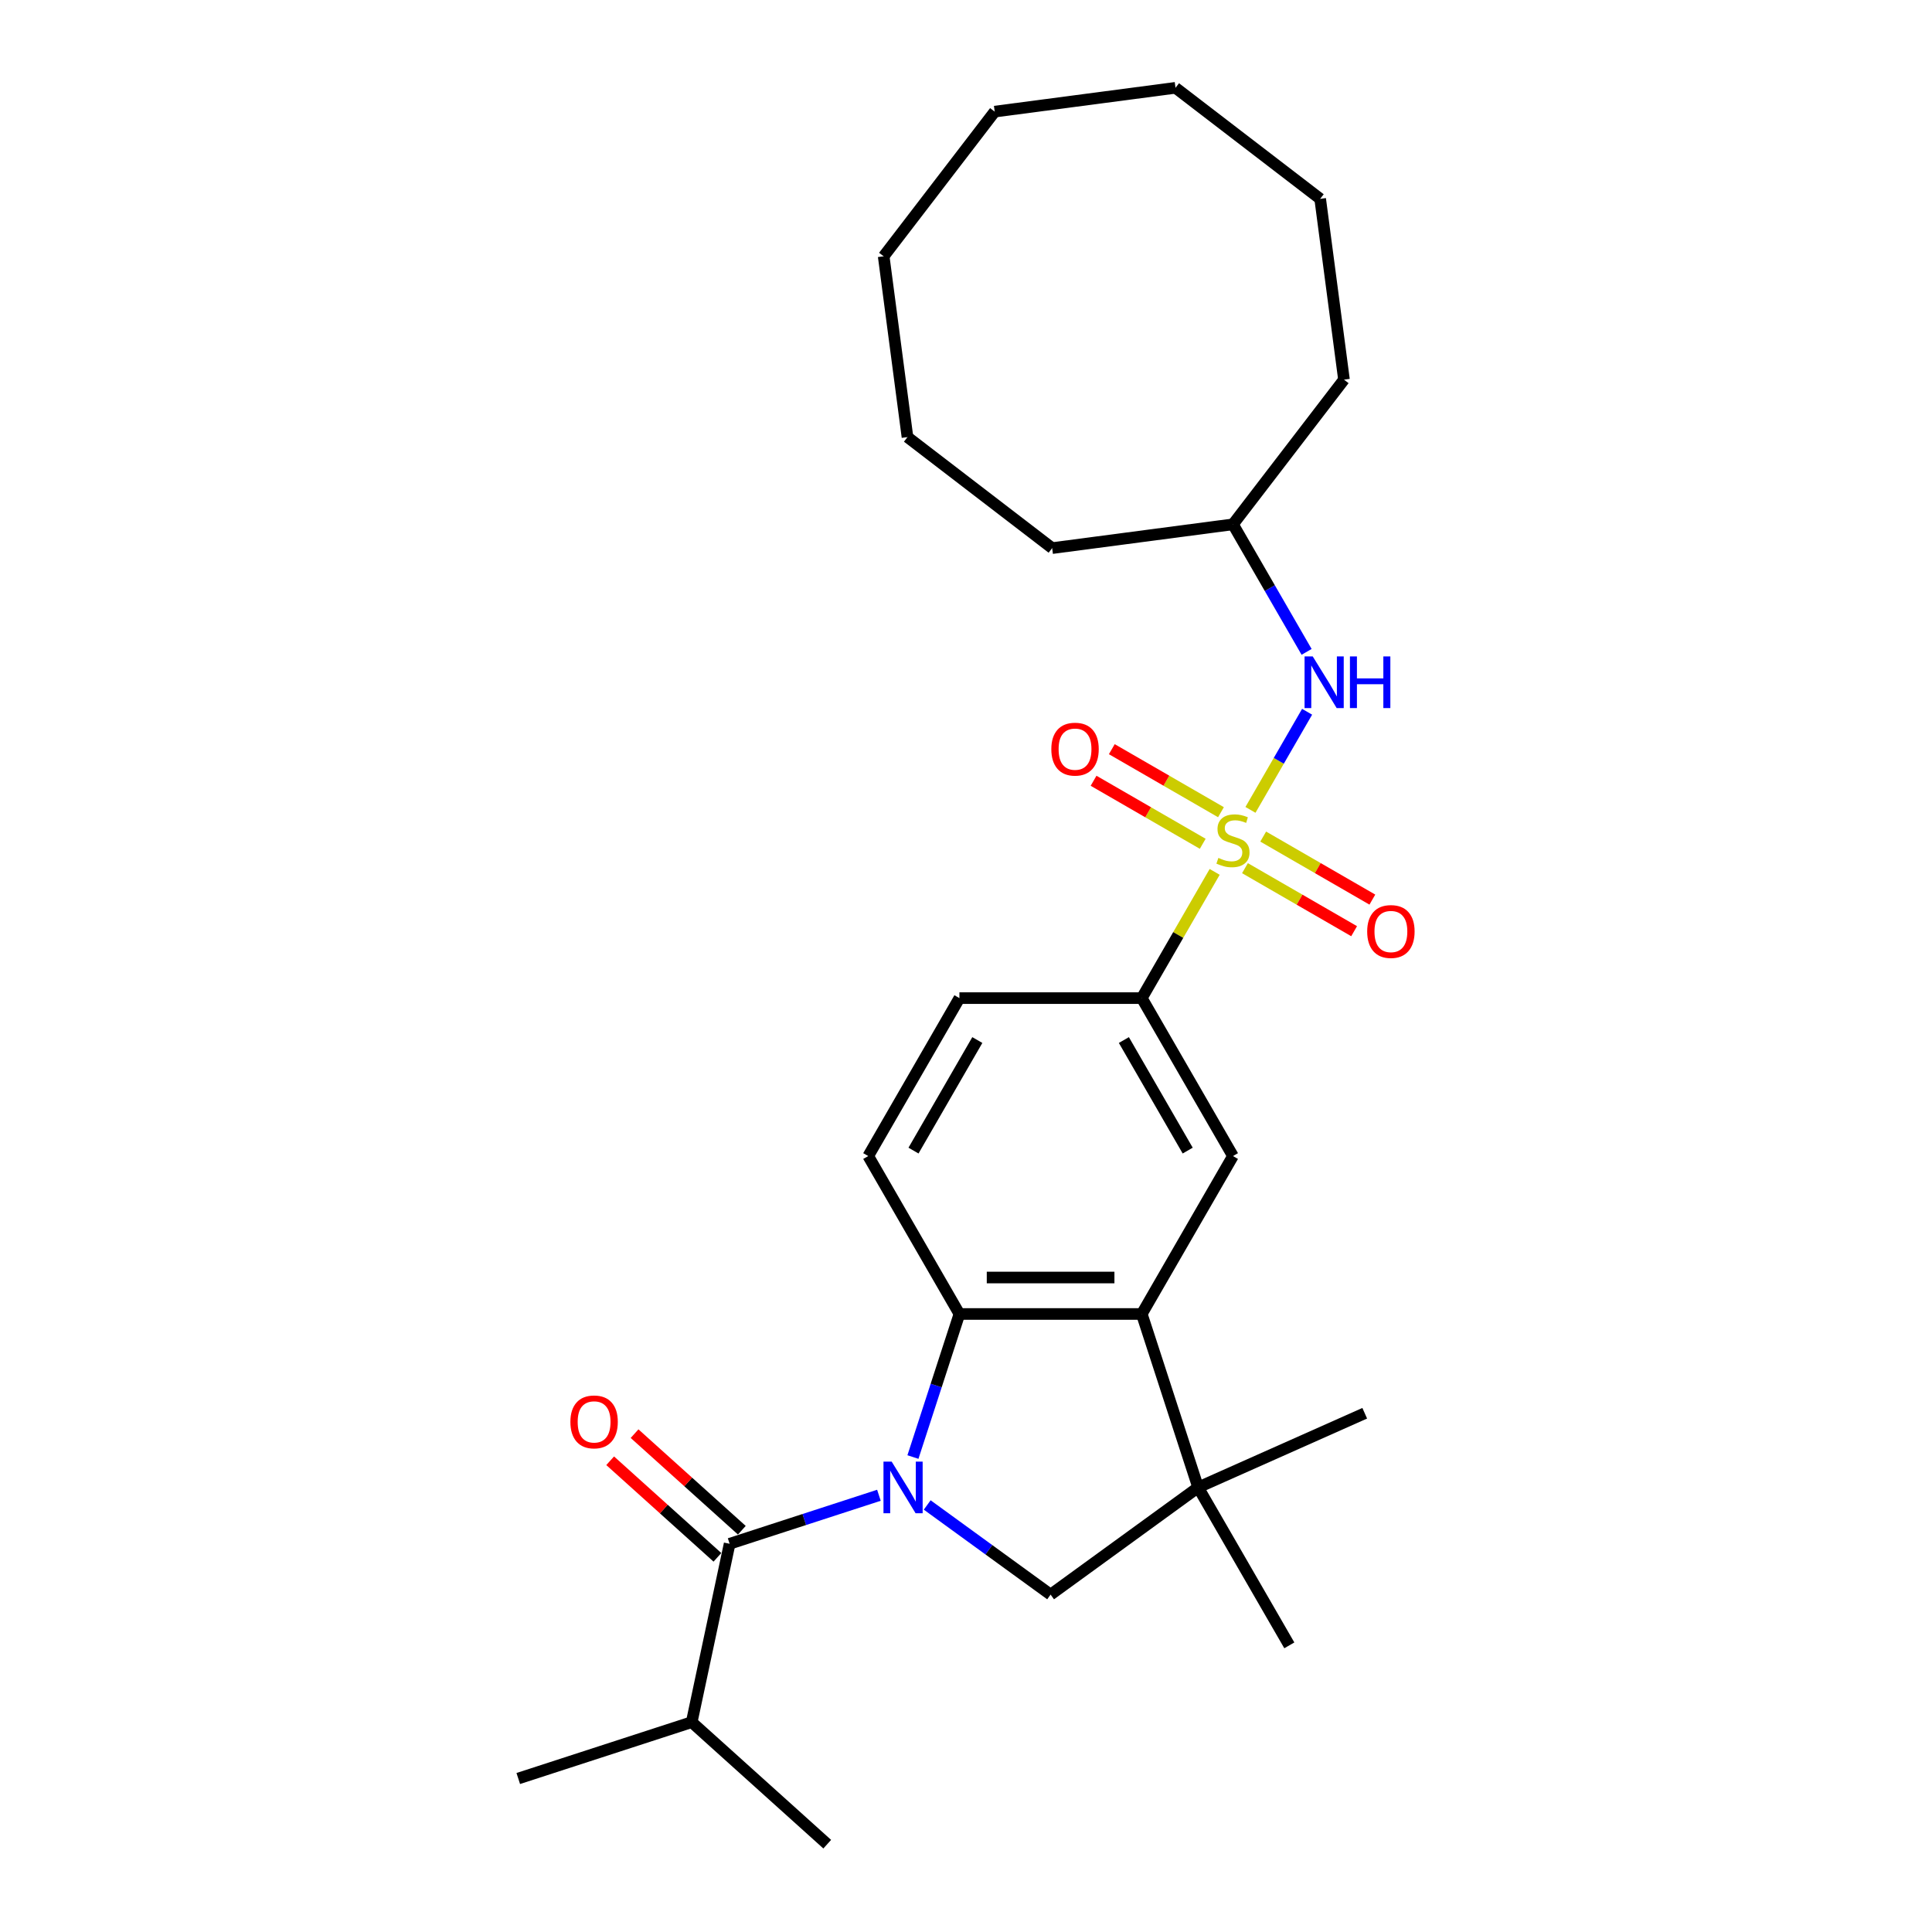 <?xml version='1.0' encoding='iso-8859-1'?>
<svg version='1.1' baseProfile='full'
              xmlns='http://www.w3.org/2000/svg'
                      xmlns:rdkit='http://www.rdkit.org/xml'
                      xmlns:xlink='http://www.w3.org/1999/xlink'
                  xml:space='preserve'
width='1000px' height='1000px' viewBox='0 0 1000 1000'>
<!-- END OF HEADER -->
<rect style='opacity:1.0;fill:#FFFFFF;stroke:none' width='1000' height='1000' x='0' y='0'> </rect>
<path class='bond-1' d='M 472.534,754.162 L 484.564,717.138' style='fill:none;fill-rule:evenodd;stroke:#0000FF;stroke-width:6px;stroke-linecap:butt;stroke-linejoin:miter;stroke-opacity:1' />
<path class='bond-1' d='M 484.564,717.138 L 496.593,680.115' style='fill:none;fill-rule:evenodd;stroke:#000000;stroke-width:6px;stroke-linecap:butt;stroke-linejoin:miter;stroke-opacity:1' />
<path class='bond-2' d='M 454.927,773.948 L 416.29,786.502' style='fill:none;fill-rule:evenodd;stroke:#0000FF;stroke-width:6px;stroke-linecap:butt;stroke-linejoin:miter;stroke-opacity:1' />
<path class='bond-2' d='M 416.29,786.502 L 377.652,799.056' style='fill:none;fill-rule:evenodd;stroke:#000000;stroke-width:6px;stroke-linecap:butt;stroke-linejoin:miter;stroke-opacity:1' />
<path class='bond-4' d='M 479.922,778.967 L 511.855,802.168' style='fill:none;fill-rule:evenodd;stroke:#0000FF;stroke-width:6px;stroke-linecap:butt;stroke-linejoin:miter;stroke-opacity:1' />
<path class='bond-4' d='M 511.855,802.168 L 543.789,825.369' style='fill:none;fill-rule:evenodd;stroke:#000000;stroke-width:6px;stroke-linecap:butt;stroke-linejoin:miter;stroke-opacity:1' />
<path class='bond-0' d='M 628.709,451.284 L 609.847,483.954' style='fill:none;fill-rule:evenodd;stroke:#CCCC00;stroke-width:6px;stroke-linecap:butt;stroke-linejoin:miter;stroke-opacity:1' />
<path class='bond-0' d='M 609.847,483.954 L 590.985,516.624' style='fill:none;fill-rule:evenodd;stroke:#000000;stroke-width:6px;stroke-linecap:butt;stroke-linejoin:miter;stroke-opacity:1' />
<path class='bond-8' d='M 647.238,419.19 L 661.899,393.798' style='fill:none;fill-rule:evenodd;stroke:#CCCC00;stroke-width:6px;stroke-linecap:butt;stroke-linejoin:miter;stroke-opacity:1' />
<path class='bond-8' d='M 661.899,393.798 L 676.559,368.405' style='fill:none;fill-rule:evenodd;stroke:#0000FF;stroke-width:6px;stroke-linecap:butt;stroke-linejoin:miter;stroke-opacity:1' />
<path class='bond-10' d='M 644.392,449.364 L 672.642,465.674' style='fill:none;fill-rule:evenodd;stroke:#CCCC00;stroke-width:6px;stroke-linecap:butt;stroke-linejoin:miter;stroke-opacity:1' />
<path class='bond-10' d='M 672.642,465.674 L 700.892,481.984' style='fill:none;fill-rule:evenodd;stroke:#FF0000;stroke-width:6px;stroke-linecap:butt;stroke-linejoin:miter;stroke-opacity:1' />
<path class='bond-10' d='M 653.831,433.014 L 682.081,449.325' style='fill:none;fill-rule:evenodd;stroke:#CCCC00;stroke-width:6px;stroke-linecap:butt;stroke-linejoin:miter;stroke-opacity:1' />
<path class='bond-10' d='M 682.081,449.325 L 710.331,465.635' style='fill:none;fill-rule:evenodd;stroke:#FF0000;stroke-width:6px;stroke-linecap:butt;stroke-linejoin:miter;stroke-opacity:1' />
<path class='bond-11' d='M 631.97,420.393 L 603.72,404.083' style='fill:none;fill-rule:evenodd;stroke:#CCCC00;stroke-width:6px;stroke-linecap:butt;stroke-linejoin:miter;stroke-opacity:1' />
<path class='bond-11' d='M 603.72,404.083 L 575.47,387.773' style='fill:none;fill-rule:evenodd;stroke:#FF0000;stroke-width:6px;stroke-linecap:butt;stroke-linejoin:miter;stroke-opacity:1' />
<path class='bond-11' d='M 622.531,436.742 L 594.281,420.432' style='fill:none;fill-rule:evenodd;stroke:#CCCC00;stroke-width:6px;stroke-linecap:butt;stroke-linejoin:miter;stroke-opacity:1' />
<path class='bond-11' d='M 594.281,420.432 L 566.031,404.122' style='fill:none;fill-rule:evenodd;stroke:#FF0000;stroke-width:6px;stroke-linecap:butt;stroke-linejoin:miter;stroke-opacity:1' />
<path class='bond-3' d='M 496.593,680.115 L 590.985,680.115' style='fill:none;fill-rule:evenodd;stroke:#000000;stroke-width:6px;stroke-linecap:butt;stroke-linejoin:miter;stroke-opacity:1' />
<path class='bond-3' d='M 510.752,661.237 L 576.826,661.237' style='fill:none;fill-rule:evenodd;stroke:#000000;stroke-width:6px;stroke-linecap:butt;stroke-linejoin:miter;stroke-opacity:1' />
<path class='bond-9' d='M 496.593,680.115 L 449.397,598.37' style='fill:none;fill-rule:evenodd;stroke:#000000;stroke-width:6px;stroke-linecap:butt;stroke-linejoin:miter;stroke-opacity:1' />
<path class='bond-12' d='M 383.969,792.041 L 356.21,767.048' style='fill:none;fill-rule:evenodd;stroke:#000000;stroke-width:6px;stroke-linecap:butt;stroke-linejoin:miter;stroke-opacity:1' />
<path class='bond-12' d='M 356.21,767.048 L 328.452,742.054' style='fill:none;fill-rule:evenodd;stroke:#FF0000;stroke-width:6px;stroke-linecap:butt;stroke-linejoin:miter;stroke-opacity:1' />
<path class='bond-12' d='M 371.336,806.071 L 343.578,781.077' style='fill:none;fill-rule:evenodd;stroke:#000000;stroke-width:6px;stroke-linecap:butt;stroke-linejoin:miter;stroke-opacity:1' />
<path class='bond-12' d='M 343.578,781.077 L 315.82,756.084' style='fill:none;fill-rule:evenodd;stroke:#FF0000;stroke-width:6px;stroke-linecap:butt;stroke-linejoin:miter;stroke-opacity:1' />
<path class='bond-14' d='M 377.652,799.056 L 358.027,891.385' style='fill:none;fill-rule:evenodd;stroke:#000000;stroke-width:6px;stroke-linecap:butt;stroke-linejoin:miter;stroke-opacity:1' />
<path class='bond-7' d='M 590.985,680.115 L 638.181,598.37' style='fill:none;fill-rule:evenodd;stroke:#000000;stroke-width:6px;stroke-linecap:butt;stroke-linejoin:miter;stroke-opacity:1' />
<path class='bond-27' d='M 590.985,680.115 L 620.154,769.887' style='fill:none;fill-rule:evenodd;stroke:#000000;stroke-width:6px;stroke-linecap:butt;stroke-linejoin:miter;stroke-opacity:1' />
<path class='bond-5' d='M 543.789,825.369 L 620.154,769.887' style='fill:none;fill-rule:evenodd;stroke:#000000;stroke-width:6px;stroke-linecap:butt;stroke-linejoin:miter;stroke-opacity:1' />
<path class='bond-16' d='M 620.154,769.887 L 667.349,851.633' style='fill:none;fill-rule:evenodd;stroke:#000000;stroke-width:6px;stroke-linecap:butt;stroke-linejoin:miter;stroke-opacity:1' />
<path class='bond-17' d='M 620.154,769.887 L 706.385,731.495' style='fill:none;fill-rule:evenodd;stroke:#000000;stroke-width:6px;stroke-linecap:butt;stroke-linejoin:miter;stroke-opacity:1' />
<path class='bond-6' d='M 590.985,516.624 L 496.593,516.624' style='fill:none;fill-rule:evenodd;stroke:#000000;stroke-width:6px;stroke-linecap:butt;stroke-linejoin:miter;stroke-opacity:1' />
<path class='bond-28' d='M 590.985,516.624 L 638.181,598.37' style='fill:none;fill-rule:evenodd;stroke:#000000;stroke-width:6px;stroke-linecap:butt;stroke-linejoin:miter;stroke-opacity:1' />
<path class='bond-28' d='M 581.715,538.325 L 614.752,595.547' style='fill:none;fill-rule:evenodd;stroke:#000000;stroke-width:6px;stroke-linecap:butt;stroke-linejoin:miter;stroke-opacity:1' />
<path class='bond-15' d='M 676.297,337.407 L 657.239,304.397' style='fill:none;fill-rule:evenodd;stroke:#0000FF;stroke-width:6px;stroke-linecap:butt;stroke-linejoin:miter;stroke-opacity:1' />
<path class='bond-15' d='M 657.239,304.397 L 638.181,271.387' style='fill:none;fill-rule:evenodd;stroke:#000000;stroke-width:6px;stroke-linecap:butt;stroke-linejoin:miter;stroke-opacity:1' />
<path class='bond-13' d='M 449.397,598.37 L 496.593,516.624' style='fill:none;fill-rule:evenodd;stroke:#000000;stroke-width:6px;stroke-linecap:butt;stroke-linejoin:miter;stroke-opacity:1' />
<path class='bond-13' d='M 472.826,595.547 L 505.863,538.325' style='fill:none;fill-rule:evenodd;stroke:#000000;stroke-width:6px;stroke-linecap:butt;stroke-linejoin:miter;stroke-opacity:1' />
<path class='bond-18' d='M 358.027,891.385 L 268.255,920.554' style='fill:none;fill-rule:evenodd;stroke:#000000;stroke-width:6px;stroke-linecap:butt;stroke-linejoin:miter;stroke-opacity:1' />
<path class='bond-19' d='M 358.027,891.385 L 428.174,954.545' style='fill:none;fill-rule:evenodd;stroke:#000000;stroke-width:6px;stroke-linecap:butt;stroke-linejoin:miter;stroke-opacity:1' />
<path class='bond-20' d='M 638.181,271.387 L 695.643,196.501' style='fill:none;fill-rule:evenodd;stroke:#000000;stroke-width:6px;stroke-linecap:butt;stroke-linejoin:miter;stroke-opacity:1' />
<path class='bond-21' d='M 638.181,271.387 L 544.596,283.708' style='fill:none;fill-rule:evenodd;stroke:#000000;stroke-width:6px;stroke-linecap:butt;stroke-linejoin:miter;stroke-opacity:1' />
<path class='bond-22' d='M 695.643,196.501 L 683.322,102.917' style='fill:none;fill-rule:evenodd;stroke:#000000;stroke-width:6px;stroke-linecap:butt;stroke-linejoin:miter;stroke-opacity:1' />
<path class='bond-23' d='M 544.596,283.708 L 469.71,226.245' style='fill:none;fill-rule:evenodd;stroke:#000000;stroke-width:6px;stroke-linecap:butt;stroke-linejoin:miter;stroke-opacity:1' />
<path class='bond-26' d='M 683.322,102.917 L 608.436,45.455' style='fill:none;fill-rule:evenodd;stroke:#000000;stroke-width:6px;stroke-linecap:butt;stroke-linejoin:miter;stroke-opacity:1' />
<path class='bond-25' d='M 469.71,226.245 L 457.39,132.661' style='fill:none;fill-rule:evenodd;stroke:#000000;stroke-width:6px;stroke-linecap:butt;stroke-linejoin:miter;stroke-opacity:1' />
<path class='bond-24' d='M 514.852,57.775 L 457.39,132.661' style='fill:none;fill-rule:evenodd;stroke:#000000;stroke-width:6px;stroke-linecap:butt;stroke-linejoin:miter;stroke-opacity:1' />
<path class='bond-29' d='M 514.852,57.775 L 608.436,45.455' style='fill:none;fill-rule:evenodd;stroke:#000000;stroke-width:6px;stroke-linecap:butt;stroke-linejoin:miter;stroke-opacity:1' />
<path  class='atom-0' d='M 461.515 756.521
L 470.275 770.68
Q 471.143 772.077, 472.54 774.607
Q 473.937 777.137, 474.013 777.288
L 474.013 756.521
L 477.562 756.521
L 477.562 783.253
L 473.9 783.253
L 464.498 767.773
Q 463.403 765.961, 462.233 763.884
Q 461.1 761.807, 460.76 761.165
L 460.76 783.253
L 457.287 783.253
L 457.287 756.521
L 461.515 756.521
' fill='#0000FF'/>
<path  class='atom-1' d='M 630.629 444.053
Q 630.931 444.166, 632.177 444.695
Q 633.423 445.224, 634.783 445.563
Q 636.18 445.865, 637.539 445.865
Q 640.069 445.865, 641.541 444.657
Q 643.014 443.411, 643.014 441.259
Q 643.014 439.787, 642.258 438.88
Q 641.541 437.974, 640.408 437.483
Q 639.276 436.993, 637.388 436.426
Q 635.009 435.709, 633.574 435.029
Q 632.177 434.35, 631.158 432.915
Q 630.176 431.48, 630.176 429.064
Q 630.176 425.703, 632.442 423.627
Q 634.745 421.55, 639.276 421.55
Q 642.372 421.55, 645.883 423.023
L 645.015 425.93
Q 641.805 424.608, 639.389 424.608
Q 636.784 424.608, 635.349 425.703
Q 633.914 426.761, 633.952 428.611
Q 633.952 430.045, 634.669 430.914
Q 635.424 431.782, 636.482 432.273
Q 637.577 432.764, 639.389 433.33
Q 641.805 434.085, 643.24 434.841
Q 644.675 435.596, 645.694 437.144
Q 646.752 438.654, 646.752 441.259
Q 646.752 444.959, 644.26 446.96
Q 641.805 448.924, 637.69 448.924
Q 635.311 448.924, 633.499 448.395
Q 631.724 447.904, 629.61 447.036
L 630.629 444.053
' fill='#CCCC00'/>
<path  class='atom-9' d='M 679.468 339.767
L 688.227 353.925
Q 689.096 355.322, 690.493 357.852
Q 691.89 360.382, 691.965 360.533
L 691.965 339.767
L 695.514 339.767
L 695.514 366.498
L 691.852 366.498
L 682.45 351.018
Q 681.356 349.206, 680.185 347.129
Q 679.052 345.053, 678.713 344.411
L 678.713 366.498
L 675.239 366.498
L 675.239 339.767
L 679.468 339.767
' fill='#0000FF'/>
<path  class='atom-9' d='M 698.724 339.767
L 702.348 339.767
L 702.348 351.131
L 716.016 351.131
L 716.016 339.767
L 719.641 339.767
L 719.641 366.498
L 716.016 366.498
L 716.016 354.152
L 702.348 354.152
L 702.348 366.498
L 698.724 366.498
L 698.724 339.767
' fill='#0000FF'/>
<path  class='atom-11' d='M 707.655 482.15
Q 707.655 475.731, 710.827 472.144
Q 713.999 468.557, 719.926 468.557
Q 725.854 468.557, 729.026 472.144
Q 732.197 475.731, 732.197 482.15
Q 732.197 488.644, 728.988 492.344
Q 725.779 496.006, 719.926 496.006
Q 714.036 496.006, 710.827 492.344
Q 707.655 488.682, 707.655 482.15
M 719.926 492.986
Q 724.004 492.986, 726.194 490.267
Q 728.422 487.511, 728.422 482.15
Q 728.422 476.902, 726.194 474.259
Q 724.004 471.578, 719.926 471.578
Q 715.849 471.578, 713.621 474.221
Q 711.431 476.864, 711.431 482.15
Q 711.431 487.549, 713.621 490.267
Q 715.849 492.986, 719.926 492.986
' fill='#FF0000'/>
<path  class='atom-12' d='M 544.164 387.758
Q 544.164 381.339, 547.336 377.752
Q 550.507 374.165, 556.435 374.165
Q 562.363 374.165, 565.534 377.752
Q 568.706 381.339, 568.706 387.758
Q 568.706 394.252, 565.497 397.952
Q 562.287 401.615, 556.435 401.615
Q 550.545 401.615, 547.336 397.952
Q 544.164 394.29, 544.164 387.758
M 556.435 398.594
Q 560.513 398.594, 562.703 395.876
Q 564.93 393.119, 564.93 387.758
Q 564.93 382.51, 562.703 379.867
Q 560.513 377.186, 556.435 377.186
Q 552.357 377.186, 550.13 379.829
Q 547.94 382.472, 547.94 387.758
Q 547.94 393.157, 550.13 395.876
Q 552.357 398.594, 556.435 398.594
' fill='#FF0000'/>
<path  class='atom-13' d='M 295.235 735.971
Q 295.235 729.552, 298.406 725.965
Q 301.578 722.379, 307.506 722.379
Q 313.434 722.379, 316.605 725.965
Q 319.777 729.552, 319.777 735.971
Q 319.777 742.465, 316.567 746.165
Q 313.358 749.828, 307.506 749.828
Q 301.616 749.828, 298.406 746.165
Q 295.235 742.503, 295.235 735.971
M 307.506 746.807
Q 311.583 746.807, 313.773 744.089
Q 316.001 741.332, 316.001 735.971
Q 316.001 730.723, 313.773 728.08
Q 311.583 725.399, 307.506 725.399
Q 303.428 725.399, 301.2 728.042
Q 299.01 730.685, 299.01 735.971
Q 299.01 741.37, 301.2 744.089
Q 303.428 746.807, 307.506 746.807
' fill='#FF0000'/>
</svg>
